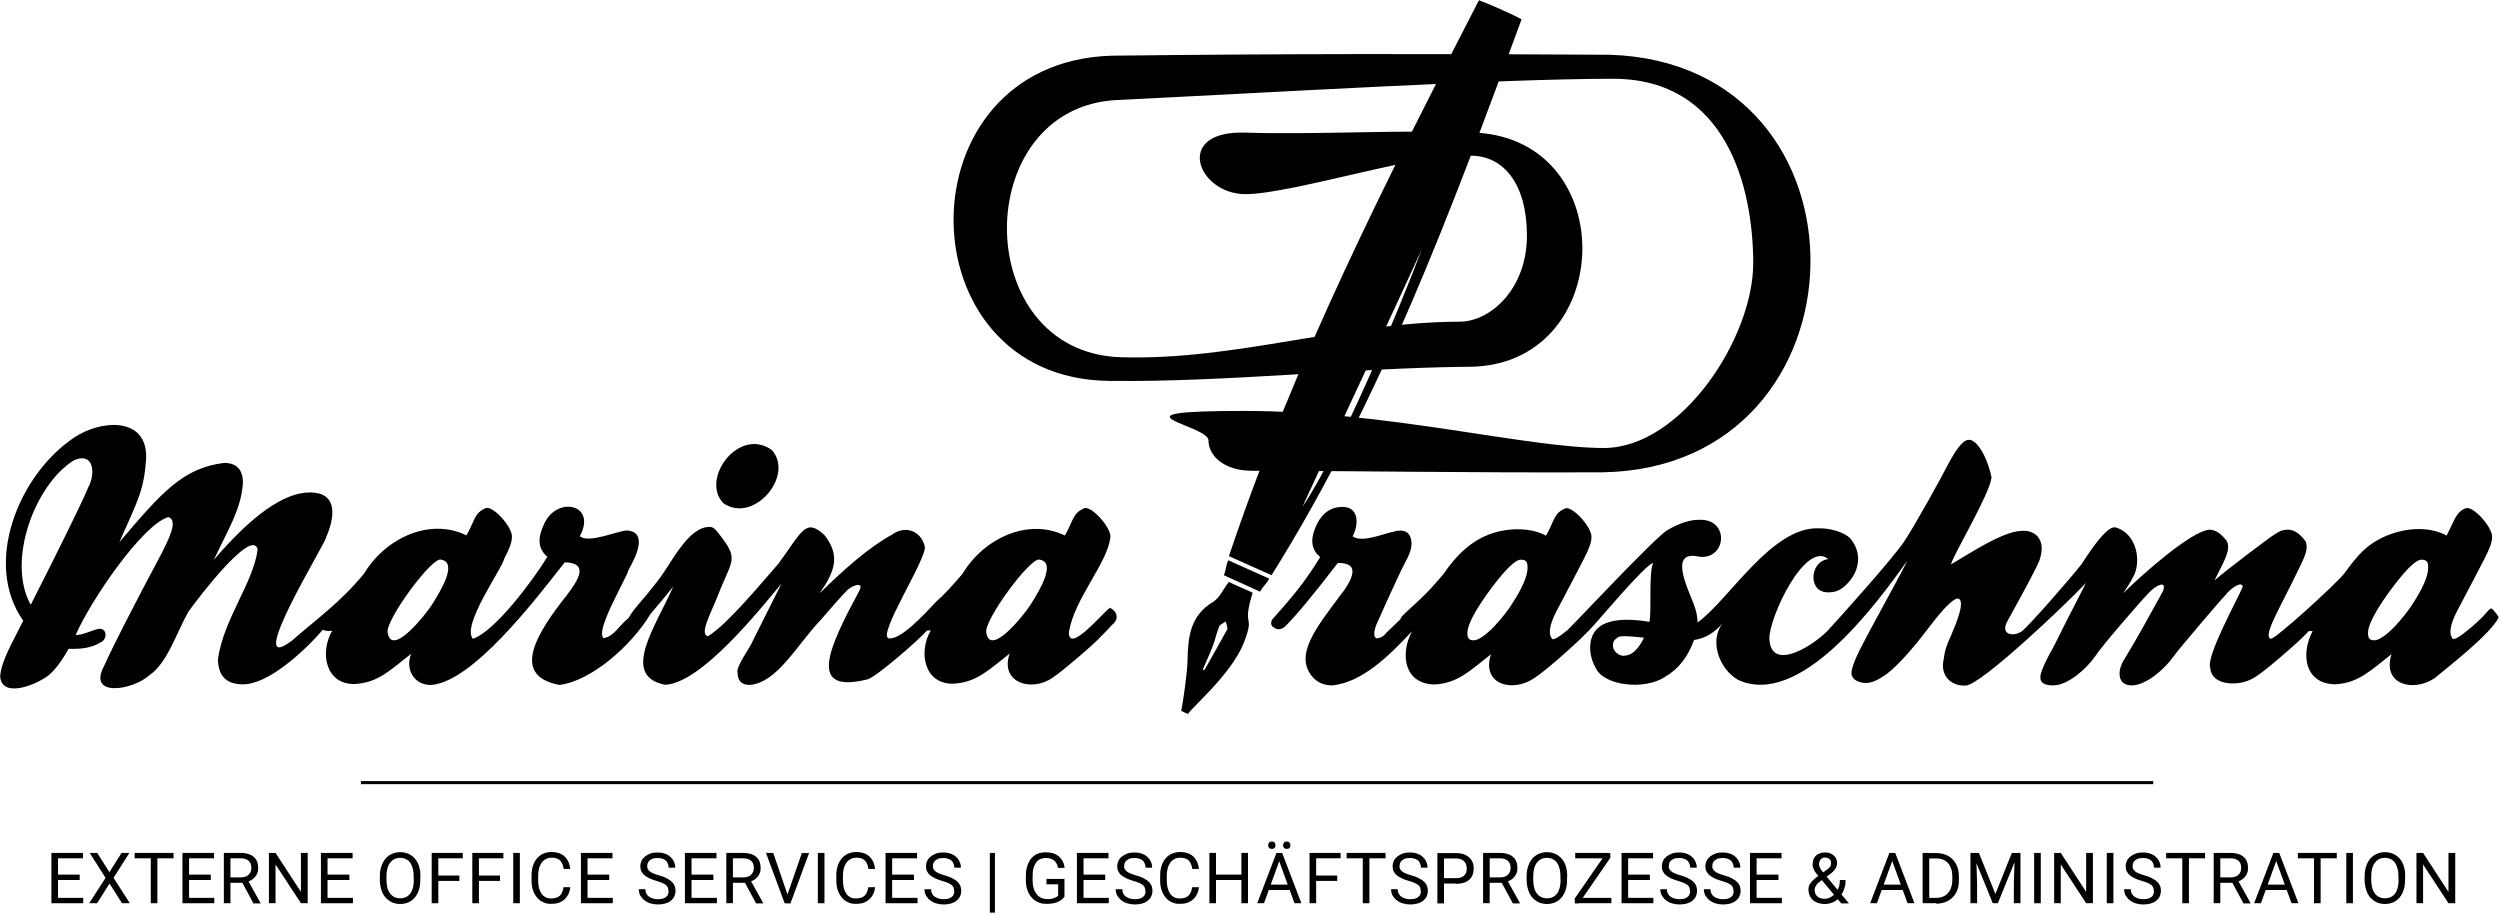 <?xml version="1.0" encoding="UTF-8"?>
<svg width="1625px" height="594px" viewBox="0 0 1625 594" version="1.1" xmlns="http://www.w3.org/2000/svg" xmlns:xlink="http://www.w3.org/1999/xlink">
    <title>Ebene_1</title>
    <g id="Page-1" stroke="none" stroke-width="1" fill="none" fill-rule="evenodd">
        <g id="Ebene_1" transform="translate(-183, -629)" fill="#000000">
            <g id="Group" fill-rule="nonzero">
                <path d="M653.1,956 C672.5,969.8 699.5,938.6 684.8,921.6 C663.3,906 638.1,940.3 653.1,956 Z" id="Path"></path>
                <path d="M904,1024.5 C900.6,1026.4 877.3,1054.8 877.8,1039.7 C881.5,1018 902.4,995.6 904.7,978.7 C905.9,972.5 892.8,957.9 887.9,959.3 C880.1,962.7 881.1,966.6 875.2,977.1 C851.1,965.3 822.3,979.1 808.6,1002 C801.1,1010.8 795.5,1016.7 791.8,1019.8 C783.3,1028.7 769.4,1044.2 761,1044 C752,1043.2 785.9,991.8 784.1,984.1 C781.4,973.6 771.1,970.5 763,976.4 C747.6,984.8 731.4,999.3 715.7,1014.7 C725.7,1000.4 729.4,990.2 718.9,976.8 C706.5,965.3 704.3,974.6 688.9,995.5 C676.6,1009.5 655.5,1035.1 643.1,1042.6 C637.6,1041 644.6,1028.6 649.5,1016.4 C659,991.6 664.2,993.2 648.8,974.1 C647.3,972.3 645.9,971.5 644.6,971.5 C630.3,971 619.6,995 610.7,1006.3 C600.6,1019.6 594.8,1024.6 591.6,1030.7 C585.3,1035.6 582.2,1042.7 575.3,1043.8 C569.6,1038.9 590.3,1005 591.6,999.3 C595.7,992.1 604.7,975 590.7,973.8 C584.9,973.8 565.4,982.6 559.9,977.5 C571.1,956.8 545.5,951.3 537,968.9 C533,977.1 531.6,984.9 538.8,990.9 C530.2,1005.1 505,1039.3 490.4,1044.2 C482.7,1035.7 509.6,998.2 510.6,992.5 C514,986 515.7,981.4 515.7,978.6 C516.9,972.4 503.8,957.8 498.9,959.2 C491.1,962.6 492.1,966.5 486.2,977 C462.1,965.2 433.3,979 419.6,1001.9 C403.6,1021.2 388.7,1031.4 372.9,1045.3 C339.8,1070.7 396.1,979.7 394.9,978.4 C400.8,965 402.8,949 384.3,949.1 C367.7,949.1 347,963.7 322,992.9 C331,973.5 339.7,960.5 340.9,942.9 C340.9,934.2 336.8,929.9 328.6,929.9 C302,933.2 288.2,948.9 260.6,981.4 C273.6,952.1 276.5,947.4 278,927 C278.9,899.5 248.4,901.7 230.9,913.6 C195.1,937.8 171.8,995.1 198.1,1032.5 C191.2,1046.5 183.8,1058.4 183.1,1068.8 C184.4,1082.8 205.3,1074.6 213.7,1068.6 C218,1065.5 222.6,1059.6 227.6,1050.7 C234.8,1051 242.2,1050.4 248.5,1046.5 C252.9,1044.5 252.7,1037.4 247.4,1037.7 C244.5,1038 236,1042.2 232.2,1041.7 C241.9,1019.4 275.7,969.8 292.5,965.1 C299,967.5 292.6,979.3 288.5,987.8 C269.6,1023.3 256.9,1048 250.6,1062 C239.7,1082.5 269.3,1077.7 280.1,1067.9 C291.7,1060 297.3,1041.2 305.4,1026.7 C313,1016.1 346.7,972.2 350.5,986 C347.7,1007.9 328.4,1031.2 324.7,1057.3 C324.7,1068.3 330.1,1073.8 340.8,1073.8 C357.3,1074 380.7,1052.4 392.9,1038.3 C393.8,1039 395.8,1039.3 398.9,1039 C390.7,1053.1 394.6,1073.9 413.4,1073.6 C428.5,1072.9 436.4,1064.8 450.2,1054 C446.2,1064.4 452.5,1074.7 463.6,1074.2 C490.2,1071.8 529.6,1020.7 550.1,994.5 C565.9,994.9 559.2,1005.7 551.4,1015.9 C532.5,1039.8 514.2,1068.1 546.6,1074.2 C567.1,1071.8 593.4,1048.8 605.8,1028.1 C611.2,1021.8 616.1,1015.9 620.6,1010.3 C609.4,1035.9 585.9,1068.3 615.3,1074.1 C638.9,1073.2 677.3,1024.7 691,1008.3 C680.7,1028.7 674.3,1041.6 671.6,1047 C671.9,1047.6 661.1,1062.6 662.4,1066.1 C662.4,1071.5 665,1074.2 670.3,1074.2 C688.2,1072.8 700.8,1048.4 716.5,1031.9 C724.6,1022.5 730,1016.4 732.9,1013.5 C735.9,1009.7 745,1006.4 741.6,1012.9 C721.6,1050.1 707.2,1080.6 747.2,1070.5 C753.4,1068.3 780.2,1045 785.6,1038.8 C786.3,1038.8 787.1,1038.8 788,1038.8 C779.8,1052.9 783.7,1073.7 802.5,1073.4 C817.6,1072.7 825.5,1064.6 839.3,1053.8 C832.6,1072.8 853.7,1079.2 867.3,1069.4 C870.1,1067.6 875.5,1063.3 883.5,1056.5 C895.3,1046.5 898.5,1043 906.1,1034.9 C911,1031.1 908.6,1025.6 904.1,1024 L904.1,1024.6 L904,1024.5 Z M240.4,945.7 C236.7,954.7 224.3,980.1 203,1022.1 C187.1,994 205.5,943.9 231.2,928.1 C243.7,922.7 245.4,936.2 240.4,945.7 L240.4,945.7 Z M463.6,1022.3 C459.8,1028.2 437.7,1056.4 435,1040.3 C433,1032.6 464.3,990.1 469.8,992.8 C480.2,994.7 470.5,1011.5 463.6,1022.3 L463.6,1022.3 Z M852.7,1022.3 C848.9,1028.2 826.8,1056.4 824.1,1040.3 C822.1,1032.6 853.4,990.1 858.9,992.8 C869.3,994.7 859.6,1011.5 852.7,1022.3 L852.7,1022.3 L852.7,1022.3 Z" id="Shape"></path>
                <path d="M1802.1,1024.5 C1801.7,1024.5 1800.6,1025.5 1798.8,1027.6 C1795.9,1031 1792,1034.6 1787.1,1038.6 C1781.7,1043 1778.4,1044.9 1777.4,1044.3 C1773.7,1040.1 1777.1,1032.1 1780.3,1025.8 C1788.1,1011.1 1793.9,1000 1797.7,992.6 C1801.1,986.1 1802.8,981.5 1802.8,978.7 C1804,972.5 1790.8,957.9 1786,959.3 C1782.7,960.2 1779.9,963.1 1777.7,968.1 C1777.7,968.1 1776.2,971.3 1773.3,977.1 C1757,968.2 1732.1,974.2 1718.8,987.2 C1715.3,990.6 1711.2,995.5 1706.7,1001.9 C1699.2,1010.7 1662.2,1044.2 1659.1,1044.2 C1653.9,1043 1663.3,1027 1672.1,1009.2 C1679.3,994.1 1684.3,987 1681.6,980.8 C1677.9,975.8 1674.1,973.3 1670.2,973.3 C1666.3,973.3 1664.8,974.3 1661.4,976.4 C1658,978.5 1629.6,999.9 1622.4,1006.3 C1628.7,993.5 1633.2,986.7 1630.5,980.8 C1626.8,975.8 1623,973.3 1619.1,973.3 C1607.3,974.2 1576.2,1001.7 1563,1014.7 C1567.7,1007.8 1570.4,1003 1571.1,1000.4 C1574.3,989.8 1570.3,975.3 1558.1,971.8 C1554.1,970.9 1546.8,978.8 1536.1,995.6 C1528.1,1005.8 1502.1,1035.4 1497.4,1039.2 C1491.5,1043.3 1482.8,1041.5 1487.9,1032.6 C1500.8,1009.3 1507.8,996 1508.8,992.8 C1510.6,987.1 1511,981.4 1507,977.2 C1496.5,967.6 1475.3,981.3 1451.1,995.9 C1453.2,988.5 1476.3,950.3 1477.5,939.3 C1474.5,925.1 1467.5,914.2 1462.5,914.9 C1459.3,914.9 1454.9,920.2 1449.3,930.7 C1445.9,937.5 1428.3,969.6 1420.7,981 C1413.1,992.4 1376.4,1033.1 1372.3,1037.5 C1364.3,1046.9 1334.1,1067.3 1333.1,1044.1 C1332.8,1030.5 1356.5,979.9 1371.4,992.4 C1358.9,993.9 1357.8,1015.1 1372.3,1014 C1377.1,1014 1381.6,1011.4 1385.7,1006.1 C1392.3,997.7 1392.6,987.1 1385.7,979 C1381.4,974.6 1372.1,972.3 1365.4,972.4 C1334.6,971 1306.8,1019.1 1286.4,1033.6 C1286.4,1029.8 1285.5,1025.7 1283.8,1021.3 C1278.5,1008.2 1268.4,986.3 1287.8,990.9 C1305.4,992.7 1307.5,965.6 1286.9,966.9 C1281.3,966.9 1274.6,969.1 1266.9,973.5 C1259.1,977.9 1204.7,1036.2 1201.7,1038.7 C1196.3,1043.1 1193,1045 1192,1044.4 C1188.3,1040.2 1191.7,1032.2 1194.9,1025.9 C1202.7,1011.2 1208.5,1000.1 1212.3,992.7 C1215.7,986.2 1217.4,981.6 1217.4,978.8 C1218.6,972.6 1205.4,958 1200.6,959.4 C1192.9,962.6 1193.7,966.9 1187.9,977.2 C1183,974.4 1176.6,973 1168.5,973 C1147.5,973.6 1133.2,984.5 1121.3,1002.1 C1109.9,1015.5 1106.5,1018.1 1097.1,1026.8 C1094.6,1029.1 1093.3,1030.7 1093.2,1031.6 C1089.7,1035 1086.7,1037.9 1084.2,1040.2 C1082.3,1042.7 1080.1,1043.9 1077.6,1043.9 C1075.8,1042.9 1075.8,1039.9 1077.6,1035.1 C1083.6,1021.6 1089,1009.7 1093.9,999.4 C1096.3,994.4 1100.6,987.9 1100.5,982.5 C1100.5,977.9 1098.6,973.7 1093,973.9 C1086.2,973.9 1069.1,982.7 1062.2,977.6 C1066.5,969.6 1066.2,958.3 1055.4,958.5 C1048.4,958.5 1043,962 1039.3,969.1 C1035.2,977.3 1034,985.1 1041.1,991.1 C1036.8,998.3 1031.7,1005.7 1025.7,1013.3 C1022.2,1017.7 1017.3,1023.4 1011,1030.5 C1008.9,1032.2 1008.4,1035.6 1011,1036.9 C1013.6,1038.7 1016.2,1038.3 1018.7,1035.8 C1025.4,1029.2 1036.7,1015.6 1052.6,994.9 C1058.9,994.9 1062.1,996.7 1062.1,1000.4 C1062.1,1004.1 1059.4,1009.5 1054,1016.2 C1038.6,1037 1024.3,1054.5 1035.8,1068.6 C1039.1,1072.6 1043.5,1074.5 1049.1,1074.5 C1068.2,1072.5 1085.5,1055.8 1100.8,1039.3 C1092.9,1054.3 1095.7,1073.5 1115.3,1073.9 C1130.4,1073.2 1138.3,1065.1 1152.1,1054.3 C1145.8,1073.9 1165.9,1079.4 1180.1,1069.9 C1189.5,1063.7 1211.4,1044 1218.8,1035.6 C1219.3,1035.4 1252.4,995.9 1257.5,994.9 C1254.5,1002.2 1256.7,1026.7 1255.1,1033.2 C1238.7,1030.5 1216.7,1030 1216.6,1050.1 C1216.6,1054.5 1217.8,1058.9 1220.3,1063.3 C1225.7,1074.9 1252.2,1077.7 1265.2,1069 C1273.9,1064 1280.2,1056 1284.1,1045 C1291.9,1043.9 1297.8,1039.8 1302.7,1034.1 C1293.8,1045.6 1300.5,1063.8 1312.7,1070.9 C1352.7,1089.3 1401.5,1023.3 1422.8,993.4 C1421.2,996.8 1413.6,1011 1399.9,1036.1 C1390.2,1054 1387.2,1060.5 1386.5,1065.8 C1385.8,1071.1 1392.7,1073.6 1397.7,1072.8 C1402.8,1072.1 1409.1,1067.2 1409.6,1066.9 C1416.5,1061.6 1425.6,1051.6 1436.9,1036.7 C1446.4,1024.2 1452.7,1018 1455.6,1018 C1460.8,1019 1454.8,1033.7 1451.2,1042 C1447.8,1049.8 1447.5,1050.2 1446.1,1059.2 C1444.7,1068.2 1451,1075.1 1460.8,1074.6 C1470.7,1074.1 1524.9,1022.8 1538.9,1007.9 C1528.2,1028.7 1521.5,1041.9 1518.9,1047.3 C1518.9,1047.8 1511.6,1059.8 1509.7,1066.4 C1507.7,1073.1 1512.3,1074.5 1517.6,1074.5 C1527.1,1074.5 1539.1,1063.8 1544.7,1055.8 C1548.8,1049.4 1574.2,1019.9 1580.1,1014 C1584.3,1009.4 1591.8,1005.8 1588.9,1013.3 C1578.9,1031.4 1574.6,1039.6 1564.2,1056.9 C1559.2,1064.1 1558.7,1074.5 1568.6,1074.5 C1578,1074.5 1590.1,1063.8 1595.7,1055.8 C1599.2,1050.8 1628.3,1016.8 1631.1,1014 C1634.2,1010.8 1640,1006.7 1640.8,1010.3 C1638.2,1017.1 1616.5,1055.9 1619.7,1063.3 C1620.5,1074.4 1636.7,1075 1645.5,1070.9 C1649.2,1069.4 1655.9,1064.3 1665.7,1055.8 C1674.1,1048.7 1680.1,1043.1 1683.7,1039.2 C1684.4,1039.2 1685.2,1039.2 1686.2,1039.2 C1678.3,1054.2 1681.1,1073.4 1700.7,1073.8 C1715.8,1073.1 1723.7,1065 1737.5,1054.2 C1731.2,1073.8 1751.3,1079.3 1765.5,1069.8 C1774.1,1062.7 1802,1041 1807.1,1030.4 C1807.1,1029.4 1803.1,1024.5 1802.3,1024.5 L1802.1,1024.5 L1802.1,1024.5 Z M1165.4,1022.3 C1162.3,1026.8 1158.6,1031.5 1154.2,1036.2 C1148.3,1042.2 1143.9,1045.2 1140.8,1045.2 C1137.7,1045.2 1136.8,1043.6 1136.8,1040.4 C1136.8,1035.6 1141,1027.3 1149.3,1015.5 C1160.2,1000.4 1167.6,992.8 1171.5,992.8 C1175.4,992.8 1175.9,994.6 1175.9,998.1 C1175.9,1003.5 1172.4,1011.6 1165.3,1022.3 L1165.3,1022.3 L1165.4,1022.3 Z M1238.7,1055.3 C1237.7,1055.3 1236.6,1055.1 1235.6,1054.6 C1232.8,1053.1 1231.4,1051.1 1231.4,1048.4 C1231.4,1045.7 1232.6,1044.6 1234.9,1043.1 C1236.2,1042.2 1241.8,1042.4 1251.6,1043.5 C1247.8,1051.3 1243.5,1055.2 1238.6,1055.2 L1238.6,1055.2 L1238.7,1055.3 Z M1750.8,1022.3 C1747.7,1026.8 1744,1031.5 1739.6,1036.2 C1733.7,1042.2 1729.3,1045.2 1726.2,1045.2 C1723.1,1045.2 1722.2,1043.6 1722.2,1040.4 C1722.2,1035.6 1726.4,1027.3 1734.7,1015.5 C1745.6,1000.4 1753,992.8 1756.9,992.8 C1760.8,992.8 1761.3,994.6 1761.3,998.1 C1761.3,1003.5 1757.8,1011.6 1750.7,1022.3 L1750.7,1022.3 L1750.8,1022.3 Z" id="Shape"></path>
            </g>
            <path d="M1229.7,664.6 C1121.7,663.9 1013.7,663.9 905.6,665.2 C768,669.3 769.6,875.3 904.1,876.6 C981.9,877.4 1059.7,868.2 1137.5,867.4 C1232.9,867.4 1237.8,720.4 1142.3,715.2 C1095.2,713.1 1039.7,716.7 992.5,715.2 C945.3,713.7 961.5,755.2 992.5,755.2 C1023.5,755.2 1114.6,725.7 1139.5,730.2 C1160.1,730.4 1175.5,748.2 1175.5,782.2 C1175.5,816.2 1152.4,838 1131.7,838.1 C1057.2,838.3 986,863.5 911.5,861.2 C813.4,858.2 813.1,698.7 909.1,694 C1008.5,689.2 1157.5,680.2 1231.5,680.2 C1305.5,680.2 1322.4,751 1322.6,799.6 C1322.8,849 1275.5,920.2 1225.5,920.2 C1175.5,920.2 1084.5,896.1 991.6,896.1 C898.7,896.1 968.5,905.2 968.5,915.2 C968.5,925.2 978.5,935 996.8,935 C1060,935 1136.7,936.4 1225.1,936 C1401.4,932.7 1406.5,670.3 1229.5,664.6 L1229.7,664.6 Z" id="Path" fill-rule="nonzero"></path>
            <g id="Group" fill-rule="nonzero">
                <path d="M997.3,1014.3 C992.9,1012.3 987.2,1009.7 981.7,1007.3 C978,1012.2 975.6,1017.8 971.4,1020.3 C956.6,1029.2 955.2,1043.1 954.9,1058 C954.9,1065.2 951.9,1086 950.8,1091.1 L955.2,1093.1 C956.8,1089.6 983.5,1067.2 991.4,1047 C999.3,1026.8 989.8,1038.6 997.2,1014.3 L997.2,1014.3 L997.3,1014.3 Z M965.8,1064.6 C965.6,1064.6 965,1064.2 964.8,1064.2 C967.1,1058.9 969.6,1053.5 971.6,1048.1 C973.1,1044.2 973.8,1040 975.5,1036.2 C976.1,1034.8 978.3,1034 979.7,1033 C980.2,1034.3 981.1,1037.2 980.7,1038.1 C975.6,1047.3 971,1055.6 965.8,1064.7 L965.8,1064.7 L965.8,1064.6 Z" id="Shape"></path>
                <path d="M1009.5,1002.9 C1080.3,889.7 1126.3,766.2 1172,641.6 C1168.3,639.3 1150.5,631.3 1144.3,629.2 C1083.5,747.1 1024.1,864.4 981.8,990.5 C991.9,995.1 998.3,997.8 1009.5,1002.9 L1009.5,1002.9 Z M1107.1,791.2 C1092,831.4 1054.1,922.2 1029.6,958.4 C1047.4,919.3 1089.3,830.4 1107.1,791.2 Z" id="Shape"></path>
                <path d="M981.3,993.2 C979.8,996.7 979.9,999.6 978.5,1002.9 C986.7,1006.6 994.2,1010 1002.1,1013.6 C1003.6,1010.4 1006.3,1008.5 1008,1005.1 C999.6,1001.3 989.5,996.9 981.4,993.2 L981.3,993.2 L981.3,993.2 Z" id="Path"></path>
            </g>
            <rect id="Rectangle" fill-rule="nonzero" x="417.6" y="1136.7" width="1165" height="2"></rect>
            <g id="Group" fill-rule="nonzero">
                <path d="M220.7,1183.4 L220.7,1216.1 L216.4,1216.1 L216.4,1183.4 L220.7,1183.4 Z M236.9,1183.4 L236.9,1186.9 L219.8,1186.9 L219.8,1183.4 L236.9,1183.4 Z M234.8,1197.5 L234.8,1201 L219.8,1201 L219.8,1197.5 L234.8,1197.5 Z M237.1,1212.6 L237.1,1216.1 L219.8,1216.1 L219.8,1212.6 L237.1,1212.6 Z" id="Shape"></path>
                <polygon id="Path" points="246.2 1183.4 254.1 1195.9 262 1183.4 267.1 1183.4 256.8 1199.6 267.4 1216.1 262.3 1216.1 254.2 1203.3 246.1 1216.1 241 1216.1 251.6 1199.6 241.3 1183.4 246.4 1183.4 246.2 1183.4"></polygon>
                <path d="M295.8,1183.4 L295.8,1186.9 L270.5,1186.9 L270.5,1183.4 L295.8,1183.4 Z M285.3,1183.4 L285.3,1216.1 L281,1216.1 L281,1183.4 L285.3,1183.4 Z" id="Shape"></path>
                <path d="M305.9,1183.4 L305.9,1216.1 L301.6,1216.1 L301.6,1183.4 L305.9,1183.4 Z M322.1,1183.4 L322.1,1186.9 L305,1186.9 L305,1183.4 L322.1,1183.4 Z M320,1197.5 L320,1201 L305,1201 L305,1197.5 L320,1197.5 Z M322.3,1212.6 L322.3,1216.1 L305,1216.1 L305,1212.6 L322.3,1212.6 Z" id="Shape"></path>
                <path d="M328.6,1183.4 L339.4,1183.4 C341.9,1183.4 343.9,1183.8 345.6,1184.5 C347.3,1185.2 348.6,1186.4 349.5,1187.8 C350.4,1189.3 350.8,1191.1 350.8,1193.2 C350.8,1195.3 350.5,1196.1 349.9,1197.3 C349.3,1198.5 348.4,1199.6 347.3,1200.4 C346.2,1201.3 344.8,1201.9 343.2,1202.3 L342,1202.8 L331.8,1202.8 L331.8,1199.3 L339.4,1199.3 C341,1199.3 342.3,1199 343.3,1198.5 C344.3,1198 345.1,1197.2 345.6,1196.3 C346.1,1195.4 346.4,1194.3 346.4,1193.2 C346.4,1192.1 346.2,1190.8 345.7,1189.9 C345.2,1189 344.4,1188.2 343.4,1187.7 C342.3,1187.2 341,1186.9 339.3,1186.9 L332.8,1186.9 L332.8,1216.1 L328.5,1216.1 L328.5,1183.4 L328.6,1183.4 Z M347.7,1216.1 L339.7,1201.3 L344.2,1201.3 L352.3,1215.9 L352.3,1216.2 L347.7,1216.2 L347.7,1216.1 Z" id="Shape"></path>
                <polygon id="Path" points="383 1183.4 383 1216.1 378.6 1216.1 362.1 1190.9 362.1 1216.1 357.8 1216.1 357.8 1183.4 362.1 1183.4 378.6 1208.7 378.6 1183.4"></polygon>
                <path d="M395.9,1183.4 L395.9,1216.1 L391.6,1216.1 L391.6,1183.4 L395.9,1183.4 Z M412.2,1183.4 L412.2,1186.9 L395.1,1186.9 L395.1,1183.4 L412.2,1183.4 Z M410.1,1197.5 L410.1,1201 L395.1,1201 L395.1,1197.5 L410.1,1197.5 Z M412.4,1212.6 L412.4,1216.1 L395.1,1216.1 L395.1,1212.6 L412.4,1212.6 Z" id="Shape"></path>
                <path d="M456.2,1198.7 L456.2,1200.8 C456.2,1203.3 455.9,1205.5 455.3,1207.4 C454.7,1209.3 453.8,1211 452.6,1212.4 C451.4,1213.8 450.1,1214.8 448.5,1215.5 C446.9,1216.2 445.1,1216.6 443.1,1216.6 C441.1,1216.6 439.4,1216.2 437.8,1215.5 C436.2,1214.8 434.8,1213.7 433.6,1212.4 C432.4,1211 431.5,1209.4 430.9,1207.4 C430.3,1205.4 429.9,1203.3 429.9,1200.8 L429.9,1198.7 C429.9,1196.2 430.2,1194 430.9,1192.1 C431.5,1190.2 432.4,1188.5 433.6,1187.1 C434.8,1185.7 436.2,1184.7 437.8,1184 C439.4,1183.3 441.2,1182.9 443.1,1182.9 C445,1182.9 446.9,1183.3 448.5,1184 C450.1,1184.7 451.5,1185.8 452.7,1187.1 C453.9,1188.5 454.8,1190.1 455.4,1192.1 C456,1194 456.3,1196.2 456.3,1198.7 L456.2,1198.7 L456.2,1198.7 Z M451.9,1200.8 L451.9,1198.7 C451.9,1196.8 451.7,1195 451.3,1193.5 C450.9,1192 450.3,1190.7 449.6,1189.7 C448.9,1188.7 447.9,1187.9 446.8,1187.4 C445.7,1186.9 444.5,1186.6 443.1,1186.6 C441.7,1186.6 440.5,1186.9 439.4,1187.4 C438.3,1187.9 437.4,1188.7 436.6,1189.7 C435.8,1190.7 435.2,1192 434.8,1193.5 C434.4,1195 434.2,1196.7 434.2,1198.7 L434.2,1200.8 C434.2,1202.8 434.4,1204.5 434.8,1206 C435.2,1207.5 435.8,1208.8 436.6,1209.8 C437.4,1210.8 438.3,1211.6 439.4,1212.1 C440.5,1212.6 441.7,1212.9 443.1,1212.9 C444.5,1212.9 445.8,1212.6 446.9,1212.1 C448,1211.6 448.9,1210.8 449.7,1209.8 C450.5,1208.8 451,1207.5 451.4,1206 C451.8,1204.5 452,1202.8 452,1200.8 L452,1200.8 L451.9,1200.8 Z" id="Shape"></path>
                <path d="M467.9,1183.4 L467.9,1216.1 L463.6,1216.1 L463.6,1183.4 L467.9,1183.4 Z M483.8,1183.4 L483.8,1186.9 L466.9,1186.9 L466.9,1183.4 L483.8,1183.4 Z M481.6,1198.1 L481.6,1201.6 L467,1201.6 L467,1198.1 L481.6,1198.1 Z" id="Shape"></path>
                <path d="M494.3,1183.4 L494.3,1216.1 L490,1216.1 L490,1183.4 L494.3,1183.4 Z M510.2,1183.4 L510.2,1186.9 L493.3,1186.9 L493.3,1183.4 L510.2,1183.4 Z M508,1198.1 L508,1201.6 L493.4,1201.6 L493.4,1198.1 L508,1198.1 Z" id="Shape"></path>
                <polygon id="Path" points="520.9 1183.4 520.9 1216.1 516.6 1216.1 516.6 1183.4"></polygon>
                <path d="M549.4,1205.7 L553.7,1205.7 C553.5,1207.8 552.9,1209.6 551.9,1211.2 C550.9,1212.8 549.6,1214.1 547.8,1215.1 C546,1216.1 543.9,1216.5 541.2,1216.5 C538.5,1216.5 537.5,1216.1 536,1215.4 C534.4,1214.7 533.1,1213.7 532,1212.3 C530.9,1210.9 530,1209.4 529.4,1207.5 C528.8,1205.6 528.5,1203.6 528.5,1201.3 L528.5,1198 C528.5,1195.7 528.8,1193.6 529.4,1191.8 C530,1189.9 530.9,1188.3 532,1187 C533.1,1185.7 534.5,1184.6 536.1,1183.9 C537.7,1183.2 539.5,1182.8 541.6,1182.8 C543.7,1182.8 546.2,1183.3 547.9,1184.2 C549.6,1185.1 550.9,1186.4 551.9,1188.1 C552.9,1189.7 553.4,1191.6 553.7,1193.8 L549.4,1193.8 C549.2,1192.3 548.8,1191 548.2,1189.9 C547.6,1188.8 546.8,1187.9 545.8,1187.4 C544.8,1186.9 543.4,1186.5 541.7,1186.5 C540,1186.5 539,1186.8 537.9,1187.3 C536.8,1187.9 535.9,1188.6 535.1,1189.7 C534.4,1190.7 533.8,1191.9 533.4,1193.4 C533,1194.9 532.8,1196.4 532.8,1198.1 L532.8,1201.4 C532.8,1203 533,1204.5 533.3,1205.9 C533.6,1207.3 534.1,1208.5 534.8,1209.6 C535.5,1210.7 536.4,1211.5 537.4,1212.1 C538.4,1212.7 539.7,1213 541.2,1213 C542.7,1213 544.5,1212.7 545.6,1212.1 C546.7,1211.5 547.5,1210.7 548.1,1209.6 C548.7,1208.5 549.1,1207.2 549.3,1205.7 L549.3,1205.7 L549.4,1205.7 Z" id="Path"></path>
                <path d="M564.9,1183.4 L564.9,1216.1 L560.6,1216.1 L560.6,1183.4 L564.9,1183.4 Z M581.1,1183.4 L581.1,1186.9 L564,1186.9 L564,1183.4 L581.1,1183.4 Z M579,1197.5 L579,1201 L564,1201 L564,1197.5 L579,1197.5 Z M581.3,1212.6 L581.3,1216.1 L564,1216.1 L564,1212.6 L581.3,1212.6 Z" id="Shape"></path>
                <path d="M617.4,1207.9 C617.4,1207.1 617.4,1206.5 617.1,1205.9 C616.8,1205.3 616.5,1204.8 615.9,1204.3 C615.3,1203.8 614.5,1203.4 613.5,1202.9 C612.5,1202.5 611.2,1202 609.7,1201.6 C608.1,1201.1 606.6,1200.6 605.3,1200 C604,1199.4 602.9,1198.7 602,1198 C601.1,1197.3 600.4,1196.4 599.9,1195.4 C599.4,1194.4 599.2,1193.3 599.2,1192 C599.2,1190.7 599.5,1189.6 600,1188.5 C600.5,1187.4 601.3,1186.5 602.3,1185.7 C603.3,1184.9 604.5,1184.3 605.8,1183.8 C607.1,1183.3 608.7,1183.1 610.4,1183.1 C612.9,1183.1 614.9,1183.6 616.7,1184.5 C618.4,1185.4 619.7,1186.7 620.6,1188.2 C621.5,1189.7 621.9,1191.3 621.9,1193 L617.6,1193 C617.6,1191.8 617.3,1190.7 616.8,1189.7 C616.3,1188.7 615.5,1188 614.4,1187.5 C613.3,1187 612,1186.7 610.4,1186.7 C608.8,1186.7 607.6,1186.9 606.6,1187.4 C605.6,1187.9 604.9,1188.5 604.4,1189.3 C603.9,1190.1 603.7,1191 603.7,1192 C603.7,1193 603.7,1193.3 604.1,1193.9 C604.4,1194.5 604.8,1195 605.5,1195.5 C606.1,1196 606.9,1196.4 607.9,1196.8 C608.9,1197.2 610,1197.6 611.4,1198 C613.3,1198.5 614.9,1199.1 616.2,1199.8 C617.5,1200.5 618.7,1201.2 619.5,1202 C620.4,1202.8 621,1203.7 621.5,1204.7 C621.9,1205.7 622.1,1206.9 622.1,1208.1 C622.1,1209.3 621.8,1210.6 621.3,1211.7 C620.8,1212.8 620,1213.7 619,1214.5 C618,1215.3 616.8,1215.9 615.4,1216.3 C614,1216.7 612.4,1216.9 610.7,1216.9 C609,1216.9 607.7,1216.7 606.2,1216.3 C604.7,1215.9 603.4,1215.3 602.2,1214.4 C601,1213.6 600.1,1212.5 599.3,1211.3 C598.6,1210.1 598.2,1208.6 598.2,1207 L602.5,1207 C602.5,1208.1 602.7,1209.1 603.2,1209.9 C603.6,1210.7 604.2,1211.4 605,1211.9 C605.8,1212.4 606.6,1212.8 607.6,1213.1 C608.6,1213.3 609.6,1213.5 610.6,1213.5 C612.1,1213.5 613.4,1213.3 614.4,1212.9 C615.4,1212.5 616.2,1211.9 616.8,1211.1 C617.3,1210.3 617.6,1209.4 617.6,1208.3 L617.4,1207.9 L617.4,1207.9 Z" id="Path"></path>
                <path d="M632.5,1183.4 L632.5,1216.1 L628.2,1216.1 L628.2,1183.4 L632.5,1183.4 Z M648.7,1183.4 L648.7,1186.9 L631.6,1186.9 L631.6,1183.4 L648.7,1183.4 Z M646.7,1197.5 L646.7,1201 L631.7,1201 L631.7,1197.5 L646.7,1197.5 Z M649,1212.6 L649,1216.1 L631.7,1216.1 L631.7,1212.6 L649,1212.6 Z" id="Shape"></path>
                <path d="M655.2,1183.4 L666,1183.4 C668.5,1183.4 670.5,1183.8 672.2,1184.5 C673.9,1185.2 675.2,1186.4 676.1,1187.8 C677,1189.3 677.4,1191.1 677.4,1193.2 C677.4,1195.3 677.1,1196.1 676.5,1197.3 C675.9,1198.5 675,1199.6 673.9,1200.4 C672.8,1201.3 671.4,1201.9 669.8,1202.3 L668.6,1202.8 L658.4,1202.8 L658.4,1199.3 L666,1199.3 C667.6,1199.3 668.9,1199 669.9,1198.5 C670.9,1198 671.7,1197.2 672.2,1196.3 C672.7,1195.4 673,1194.3 673,1193.2 C673,1192.1 672.8,1190.8 672.3,1189.9 C671.8,1189 671,1188.2 670,1187.7 C668.9,1187.2 667.6,1186.9 665.9,1186.9 L659.4,1186.9 L659.4,1216.1 L655.1,1216.1 L655.1,1183.4 L655.1,1183.4 L655.2,1183.4 Z M674.4,1216.1 L666.4,1201.3 L670.9,1201.3 L679,1215.9 L679,1216.2 L674.4,1216.2 L674.4,1216.1 Z" id="Shape"></path>
                <path d="M685.6,1183.4 L695.1,1211.1 L696.3,1216.1 L693,1216.1 L680.9,1183.4 L685.6,1183.4 L685.6,1183.4 L685.6,1183.4 Z M694.6,1211.2 L704.2,1183.5 L708.9,1183.5 L696.8,1216.2 L693.5,1216.2 L694.6,1211.2 L694.6,1211.2 Z" id="Shape"></path>
                <polygon id="Path" points="718.9 1183.4 718.9 1216.1 714.6 1216.1 714.6 1183.4"></polygon>
                <path d="M747.5,1205.7 L751.8,1205.7 C751.6,1207.8 751,1209.6 750,1211.2 C749,1212.8 747.7,1214.1 745.9,1215.1 C744.1,1216.1 742,1216.5 739.3,1216.5 C736.6,1216.5 735.6,1216.1 734.1,1215.4 C732.5,1214.7 731.2,1213.7 730.1,1212.3 C729,1210.9 728.1,1209.4 727.5,1207.5 C726.9,1205.6 726.6,1203.6 726.6,1201.3 L726.6,1198 C726.6,1195.7 726.9,1193.6 727.5,1191.8 C728.1,1189.9 729,1188.3 730.1,1187 C731.2,1185.7 732.6,1184.6 734.2,1183.9 C735.8,1183.2 737.6,1182.8 739.7,1182.8 C741.8,1182.8 744.3,1183.3 746,1184.2 C747.7,1185.1 749,1186.4 750,1188.1 C751,1189.7 751.5,1191.6 751.8,1193.8 L747.5,1193.8 C747.3,1192.3 746.9,1191 746.3,1189.9 C745.7,1188.8 744.9,1187.9 743.9,1187.4 C742.9,1186.9 741.5,1186.5 739.8,1186.5 C738.1,1186.5 737.1,1186.8 736,1187.3 C734.9,1187.9 734,1188.6 733.2,1189.7 C732.5,1190.7 731.9,1191.9 731.5,1193.4 C731.1,1194.9 730.9,1196.4 730.9,1198.1 L730.9,1201.4 C730.9,1203 731.1,1204.5 731.4,1205.9 C731.7,1207.3 732.2,1208.5 732.9,1209.6 C733.6,1210.7 734.5,1211.5 735.5,1212.1 C736.5,1212.7 737.8,1213 739.3,1213 C740.8,1213 742.6,1212.7 743.7,1212.1 C744.8,1211.5 745.6,1210.7 746.2,1209.6 C746.8,1208.5 747.2,1207.2 747.4,1205.7 L747.4,1205.7 L747.5,1205.7 Z" id="Path"></path>
                <path d="M762.9,1183.4 L762.9,1216.1 L758.6,1216.1 L758.6,1183.4 L762.9,1183.4 Z M779.1,1183.4 L779.1,1186.9 L762,1186.9 L762,1183.4 L779.1,1183.4 Z M777.1,1197.5 L777.1,1201 L762.1,1201 L762.1,1197.5 L777.1,1197.5 Z M779.4,1212.6 L779.4,1216.1 L762.1,1216.1 L762.1,1212.6 L779.4,1212.6 Z" id="Shape"></path>
                <path d="M803.1,1207.9 C803.1,1207.1 803.1,1206.5 802.8,1205.9 C802.5,1205.3 802.2,1204.8 801.6,1204.3 C801,1203.8 800.2,1203.4 799.2,1202.9 C798.2,1202.5 796.9,1202 795.4,1201.6 C793.8,1201.1 792.3,1200.6 791,1200 C789.7,1199.4 788.6,1198.7 787.7,1198 C786.8,1197.3 786.1,1196.4 785.6,1195.4 C785.1,1194.4 784.9,1193.3 784.9,1192 C784.9,1190.7 785.2,1189.6 785.7,1188.5 C786.2,1187.4 787,1186.5 788,1185.7 C789,1184.9 790.2,1184.3 791.5,1183.8 C792.8,1183.3 794.4,1183.1 796.1,1183.1 C798.6,1183.1 800.6,1183.6 802.4,1184.5 C804.1,1185.4 805.4,1186.7 806.3,1188.2 C807.2,1189.7 807.6,1191.3 807.6,1193 L803.3,1193 C803.3,1191.8 803,1190.7 802.5,1189.7 C802,1188.7 801.2,1188 800.1,1187.5 C799,1187 797.7,1186.7 796.1,1186.7 C794.5,1186.7 793.3,1186.9 792.3,1187.4 C791.3,1187.9 790.6,1188.5 790.1,1189.3 C789.6,1190.1 789.4,1191 789.4,1192 C789.4,1193 789.4,1193.3 789.8,1193.9 C790.1,1194.5 790.5,1195 791.2,1195.5 C791.8,1196 792.6,1196.4 793.6,1196.8 C794.6,1197.2 795.7,1197.6 797.1,1198 C799,1198.5 800.6,1199.1 801.9,1199.8 C803.2,1200.5 804.4,1201.2 805.2,1202 C806.1,1202.8 806.7,1203.7 807.2,1204.7 C807.6,1205.7 807.8,1206.9 807.8,1208.1 C807.8,1209.3 807.5,1210.6 807,1211.7 C806.5,1212.8 805.7,1213.7 804.7,1214.5 C803.7,1215.3 802.5,1215.9 801.1,1216.3 C799.7,1216.7 798.1,1216.9 796.4,1216.9 C794.7,1216.9 793.4,1216.7 791.9,1216.3 C790.4,1215.9 789.1,1215.3 787.9,1214.4 C786.7,1213.6 785.8,1212.5 785,1211.3 C784.3,1210.1 783.9,1208.6 783.9,1207 L788.2,1207 C788.2,1208.1 788.4,1209.1 788.9,1209.9 C789.3,1210.7 789.9,1211.4 790.7,1211.9 C791.5,1212.4 792.3,1212.8 793.3,1213.1 C794.3,1213.3 795.3,1213.5 796.3,1213.5 C797.8,1213.5 799.1,1213.3 800.1,1212.9 C801.1,1212.5 801.9,1211.9 802.5,1211.1 C803,1210.3 803.3,1209.4 803.3,1208.3 L803.1,1207.9 L803.1,1207.9 Z" id="Path"></path>
                <polygon id="Path" points="829.7 1183.4 829.7 1222.2 826.4 1222.2 826.4 1183.4"></polygon>
                <path d="M874.9,1199.8 L874.9,1211.8 C874.5,1212.4 873.9,1213.1 873,1213.8 C872.1,1214.5 870.9,1215.2 869.4,1215.7 C867.8,1216.2 865.9,1216.5 863.4,1216.5 C860.9,1216.5 859.6,1216.2 857.9,1215.5 C856.2,1214.8 854.8,1213.8 853.6,1212.4 C852.4,1211.1 851.4,1209.4 850.8,1207.5 C850.1,1205.6 849.8,1203.4 849.8,1201 L849.8,1198.5 C849.8,1196.1 850.1,1193.9 850.7,1192 C851.3,1190.1 852.1,1188.5 853.2,1187.1 C854.3,1185.8 855.7,1184.7 857.3,1184 C858.9,1183.3 860.8,1183 862.9,1183 C865,1183 867.5,1183.4 869.2,1184.3 C870.9,1185.2 872.2,1186.3 873.2,1187.9 C874.2,1189.4 874.8,1191.1 875,1193.1 L870.7,1193.1 C870.5,1191.9 870.1,1190.8 869.5,1189.9 C868.9,1188.9 868.1,1188.1 867,1187.6 C865.9,1187 864.6,1186.7 862.9,1186.7 C861.2,1186.7 860.1,1187 859,1187.5 C857.9,1188 857,1188.8 856.3,1189.9 C855.6,1191 855,1192.2 854.7,1193.7 C854.3,1195.2 854.2,1196.8 854.2,1198.7 L854.2,1201.3 C854.2,1203.2 854.4,1204.9 854.9,1206.4 C855.3,1207.9 856,1209.1 856.8,1210.2 C857.6,1211.2 858.6,1212 859.8,1212.6 C860.9,1213.1 862.2,1213.4 863.6,1213.4 C865,1213.4 866.4,1213.4 867.4,1213 C868.4,1212.6 869.1,1212.4 869.6,1212.1 C870.1,1211.7 870.6,1211.4 870.8,1211.1 L870.8,1203.8 L863.2,1203.8 L863.2,1200.3 L875.1,1200.3 L874.9,1199.8 L874.9,1199.8 Z" id="Path"></path>
                <path d="M887.3,1183.4 L887.3,1216.1 L883,1216.1 L883,1183.4 L887.3,1183.4 Z M903.5,1183.4 L903.5,1186.9 L886.4,1186.9 L886.4,1183.4 L903.5,1183.4 Z M901.4,1197.5 L901.4,1201 L886.4,1201 L886.4,1197.5 L901.4,1197.5 Z M903.7,1212.6 L903.7,1216.1 L886.4,1216.1 L886.4,1212.6 L903.7,1212.6 Z" id="Shape"></path>
                <path d="M927.4,1207.9 C927.4,1207.1 927.4,1206.5 927.1,1205.9 C926.8,1205.3 926.5,1204.8 925.9,1204.3 C925.3,1203.8 924.5,1203.4 923.5,1202.9 C922.5,1202.5 921.2,1202 919.7,1201.6 C918.1,1201.1 916.6,1200.6 915.3,1200 C914,1199.4 912.9,1198.7 912,1198 C911.1,1197.3 910.4,1196.4 909.9,1195.4 C909.4,1194.4 909.2,1193.3 909.2,1192 C909.2,1190.7 909.5,1189.6 910,1188.5 C910.5,1187.4 911.3,1186.5 912.3,1185.7 C913.3,1184.9 914.5,1184.3 915.8,1183.8 C917.1,1183.3 918.7,1183.1 920.4,1183.1 C922.9,1183.1 924.9,1183.6 926.7,1184.5 C928.4,1185.4 929.7,1186.7 930.6,1188.2 C931.5,1189.7 931.9,1191.3 931.9,1193 L927.6,1193 C927.6,1191.8 927.3,1190.7 926.8,1189.7 C926.3,1188.7 925.5,1188 924.4,1187.5 C923.3,1187 922,1186.7 920.4,1186.7 C918.8,1186.7 917.6,1186.9 916.6,1187.4 C915.6,1187.9 914.9,1188.5 914.4,1189.3 C913.9,1190.1 913.7,1191 913.7,1192 C913.7,1193 913.7,1193.3 914.1,1193.9 C914.4,1194.5 914.8,1195 915.5,1195.5 C916.1,1196 916.9,1196.4 917.9,1196.8 C918.9,1197.2 920,1197.6 921.4,1198 C923.3,1198.5 924.9,1199.1 926.2,1199.8 C927.5,1200.5 928.7,1201.2 929.5,1202 C930.4,1202.8 931,1203.7 931.5,1204.7 C931.9,1205.7 932.1,1206.9 932.1,1208.1 C932.1,1209.3 931.8,1210.6 931.3,1211.7 C930.8,1212.8 930,1213.7 929,1214.5 C928,1215.3 926.8,1215.9 925.4,1216.3 C924,1216.7 922.4,1216.9 920.7,1216.9 C919,1216.9 917.7,1216.7 916.2,1216.3 C914.7,1215.9 913.4,1215.3 912.2,1214.4 C911,1213.6 910.1,1212.5 909.3,1211.3 C908.6,1210.1 908.2,1208.6 908.2,1207 L912.5,1207 C912.5,1208.1 912.7,1209.1 913.2,1209.9 C913.6,1210.7 914.2,1211.4 915,1211.9 C915.8,1212.4 916.6,1212.8 917.6,1213.1 C918.6,1213.3 919.6,1213.5 920.6,1213.5 C922.1,1213.5 923.4,1213.3 924.4,1212.9 C925.4,1212.5 926.2,1211.9 926.8,1211.1 C927.3,1210.3 927.6,1209.4 927.6,1208.3 L927.4,1207.9 L927.4,1207.9 Z" id="Path"></path>
                <path d="M958,1205.7 L962.3,1205.7 C962.1,1207.8 961.5,1209.6 960.5,1211.2 C959.5,1212.8 958.2,1214.1 956.4,1215.1 C954.6,1216.1 952.5,1216.5 949.8,1216.5 C947.1,1216.5 946.1,1216.1 944.6,1215.4 C943,1214.7 941.7,1213.7 940.6,1212.3 C939.5,1210.9 938.6,1209.4 938,1207.5 C937.4,1205.6 937.1,1203.6 937.1,1201.3 L937.1,1198 C937.1,1195.7 937.4,1193.6 938,1191.8 C938.6,1189.9 939.5,1188.3 940.6,1187 C941.7,1185.7 943.1,1184.6 944.7,1183.9 C946.3,1183.2 948.1,1182.8 950.2,1182.8 C952.3,1182.8 954.8,1183.3 956.5,1184.2 C958.2,1185.1 959.5,1186.4 960.5,1188.1 C961.5,1189.7 962,1191.6 962.3,1193.8 L958,1193.8 C957.8,1192.3 957.4,1191 956.8,1189.9 C956.2,1188.8 955.4,1187.9 954.4,1187.4 C953.4,1186.9 952,1186.5 950.3,1186.5 C948.6,1186.5 947.6,1186.8 946.5,1187.3 C945.4,1187.9 944.5,1188.6 943.7,1189.7 C943,1190.7 942.4,1191.9 942,1193.4 C941.6,1194.9 941.4,1196.4 941.4,1198.1 L941.4,1201.4 C941.4,1203 941.6,1204.5 941.9,1205.9 C942.2,1207.3 942.7,1208.5 943.4,1209.6 C944.1,1210.7 945,1211.5 946,1212.1 C947,1212.7 948.3,1213 949.8,1213 C951.3,1213 953.1,1212.7 954.2,1212.1 C955.3,1211.5 956.1,1210.7 956.7,1209.6 C957.3,1208.5 957.7,1207.2 957.9,1205.7 L957.9,1205.7 L958,1205.7 Z" id="Path"></path>
                <path d="M973.4,1183.4 L973.4,1216.1 L969.1,1216.1 L969.1,1183.4 L973.4,1183.4 Z M990.5,1197.5 L990.5,1201 L972.8,1201 L972.8,1197.5 L990.5,1197.5 Z M994.2,1183.4 L994.2,1216.1 L989.9,1216.1 L989.9,1183.4 L994.2,1183.4 Z" id="Shape"></path>
                <path d="M1015.4,1186.3 L1004.6,1216.1 L1000.2,1216.1 L1012.7,1183.4 L1015.6,1183.4 L1015.6,1186.3 L1015.4,1186.3 Z M1023.9,1204 L1023.9,1207.5 L1005.5,1207.5 L1005.5,1204 L1023.9,1204 Z M1007.3,1178.4 C1007.3,1177.7 1007.5,1177.2 1007.9,1176.7 C1008.3,1176.2 1008.9,1176 1009.7,1176 C1010.5,1176 1011.1,1176.2 1011.5,1176.7 C1011.9,1177.2 1012.1,1177.7 1012.1,1178.4 C1012.1,1179.1 1011.9,1179.6 1011.5,1180.1 C1011.1,1180.6 1010.5,1180.8 1009.7,1180.8 C1008.9,1180.8 1008.3,1180.6 1007.9,1180.1 C1007.5,1179.6 1007.3,1179.1 1007.3,1178.4 Z M1024.4,1216.1 L1013.6,1186.3 L1013.6,1183.4 L1016.4,1183.4 L1028.9,1216.1 L1024.4,1216.1 Z M1017,1178.4 C1017,1177.7 1017.2,1177.2 1017.6,1176.7 C1018,1176.2 1018.6,1176 1019.4,1176 C1020.2,1176 1020.8,1176.2 1021.2,1176.7 C1021.6,1177.2 1021.8,1177.7 1021.8,1178.4 C1021.8,1179.1 1021.6,1179.6 1021.2,1180.1 C1020.8,1180.6 1020.2,1180.8 1019.4,1180.8 C1018.6,1180.8 1018,1180.6 1017.6,1180.1 C1017.2,1179.6 1017,1179.1 1017,1178.4 Z" id="Shape"></path>
                <path d="M1038.5,1183.4 L1038.5,1216.1 L1034.2,1216.1 L1034.2,1183.4 L1038.5,1183.4 Z M1054.4,1183.4 L1054.4,1186.9 L1037.5,1186.9 L1037.5,1183.4 L1054.4,1183.4 Z M1052.2,1198.1 L1052.2,1201.6 L1037.6,1201.6 L1037.6,1198.1 L1052.2,1198.1 Z" id="Shape"></path>
                <path d="M1083.6,1183.4 L1083.6,1186.9 L1058.3,1186.9 L1058.3,1183.4 L1083.6,1183.4 Z M1073.1,1183.4 L1073.1,1216.1 L1068.8,1216.1 L1068.8,1183.4 L1073.1,1183.4 Z" id="Shape"></path>
                <path d="M1106.4,1207.9 C1106.4,1207.1 1106.4,1206.5 1106.1,1205.9 C1105.9,1205.3 1105.5,1204.8 1104.9,1204.3 C1104.3,1203.8 1103.5,1203.4 1102.5,1202.9 C1101.5,1202.5 1100.2,1202 1098.7,1201.6 C1097.1,1201.1 1095.6,1200.6 1094.3,1200 C1093,1199.4 1091.9,1198.7 1091,1198 C1090.1,1197.3 1089.4,1196.4 1088.9,1195.4 C1088.4,1194.4 1088.2,1193.3 1088.2,1192 C1088.2,1190.7 1088.5,1189.6 1089,1188.5 C1089.5,1187.4 1090.3,1186.5 1091.3,1185.7 C1092.3,1184.9 1093.5,1184.3 1094.8,1183.8 C1096.1,1183.3 1097.7,1183.1 1099.4,1183.1 C1101.9,1183.1 1103.9,1183.6 1105.7,1184.5 C1107.4,1185.4 1108.7,1186.7 1109.6,1188.2 C1110.5,1189.7 1110.9,1191.3 1110.9,1193 L1106.6,1193 C1106.6,1191.8 1106.3,1190.7 1105.8,1189.7 C1105.3,1188.7 1104.5,1188 1103.4,1187.5 C1102.3,1187 1101,1186.7 1099.4,1186.7 C1097.8,1186.7 1096.6,1186.9 1095.6,1187.4 C1094.6,1187.9 1093.9,1188.5 1093.4,1189.3 C1092.9,1190.1 1092.7,1191 1092.7,1192 C1092.7,1193 1092.7,1193.3 1093.1,1193.9 C1093.5,1194.5 1093.8,1195 1094.5,1195.5 C1095.1,1196 1095.9,1196.4 1096.9,1196.8 C1097.9,1197.2 1099,1197.6 1100.4,1198 C1102.3,1198.5 1103.9,1199.1 1105.2,1199.8 C1106.5,1200.5 1107.7,1201.2 1108.5,1202 C1109.4,1202.8 1110,1203.7 1110.5,1204.7 C1110.9,1205.7 1111.1,1206.9 1111.1,1208.1 C1111.1,1209.3 1110.8,1210.6 1110.3,1211.7 C1109.8,1212.8 1109,1213.7 1108,1214.5 C1107,1215.3 1105.8,1215.9 1104.4,1216.3 C1103,1216.7 1101.4,1216.9 1099.7,1216.9 C1098,1216.9 1096.7,1216.7 1095.2,1216.3 C1093.7,1215.9 1092.4,1215.3 1091.2,1214.4 C1090,1213.6 1089.1,1212.5 1088.3,1211.3 C1087.6,1210.1 1087.2,1208.6 1087.2,1207 L1091.5,1207 C1091.5,1208.1 1091.7,1209.1 1092.2,1209.9 C1092.6,1210.7 1093.2,1211.4 1094,1211.9 C1094.8,1212.4 1095.6,1212.8 1096.6,1213.1 C1097.6,1213.3 1098.6,1213.5 1099.6,1213.5 C1101.1,1213.5 1102.4,1213.3 1103.4,1212.9 C1104.4,1212.5 1105.2,1211.9 1105.8,1211.1 C1106.3,1210.3 1106.6,1209.4 1106.6,1208.3 L1106.4,1207.9 L1106.4,1207.9 Z" id="Path"></path>
                <path d="M1129.3,1203.3 L1120.6,1203.3 L1120.6,1199.8 L1129.3,1199.8 C1131,1199.8 1132.4,1199.5 1133.4,1199 C1134.4,1198.5 1135.2,1197.7 1135.7,1196.8 C1136.2,1195.8 1136.4,1194.7 1136.4,1193.5 C1136.4,1192.3 1136.2,1191.3 1135.7,1190.3 C1135.2,1189.3 1134.4,1188.5 1133.4,1187.9 C1132.4,1187.3 1131,1187 1129.3,1187 L1121.6,1187 L1121.6,1216.2 L1117.3,1216.2 L1117.3,1183.5 L1129.4,1183.5 C1131.9,1183.5 1134,1183.9 1135.7,1184.8 C1137.4,1185.7 1138.7,1186.8 1139.6,1188.3 C1140.5,1189.8 1140.9,1191.5 1140.9,1193.5 C1140.9,1195.5 1140.5,1197.4 1139.6,1198.9 C1138.7,1200.4 1137.4,1201.5 1135.7,1202.3 C1134,1203.1 1131.9,1203.5 1129.4,1203.5 L1129.4,1203.3 L1129.3,1203.3 Z" id="Path"></path>
                <path d="M1147.1,1183.4 L1157.9,1183.4 C1160.4,1183.4 1162.4,1183.8 1164.1,1184.5 C1165.8,1185.2 1167.1,1186.4 1168,1187.8 C1168.9,1189.3 1169.3,1191.1 1169.3,1193.2 C1169.3,1195.3 1169,1196.1 1168.4,1197.3 C1167.8,1198.5 1166.9,1199.6 1165.8,1200.4 C1164.7,1201.3 1163.3,1201.9 1161.7,1202.3 L1160.5,1202.8 L1150.3,1202.8 L1150.3,1199.3 L1157.9,1199.3 C1159.5,1199.3 1160.8,1199 1161.8,1198.5 C1162.8,1198 1163.6,1197.2 1164.1,1196.3 C1164.6,1195.4 1164.9,1194.3 1164.9,1193.2 C1164.9,1192.1 1164.7,1190.8 1164.2,1189.9 C1163.7,1189 1162.9,1188.2 1161.9,1187.7 C1160.8,1187.2 1159.5,1186.9 1157.8,1186.9 L1151.3,1186.9 L1151.3,1216.1 L1147,1216.1 L1147,1183.4 L1147,1183.4 L1147.1,1183.4 Z M1166.3,1216.1 L1158.3,1201.3 L1162.8,1201.3 L1170.9,1215.9 L1170.9,1216.2 L1166.3,1216.2 L1166.3,1216.1 Z" id="Shape"></path>
                <path d="M1201.6,1198.7 L1201.6,1200.8 C1201.6,1203.3 1201.3,1205.5 1200.7,1207.4 C1200.1,1209.3 1199.2,1211 1198,1212.4 C1196.8,1213.8 1195.5,1214.8 1193.9,1215.5 C1192.3,1216.2 1190.5,1216.6 1188.5,1216.6 C1186.5,1216.6 1184.8,1216.2 1183.2,1215.5 C1181.6,1214.8 1180.2,1213.7 1179,1212.4 C1177.8,1211 1176.9,1209.4 1176.3,1207.4 C1175.7,1205.4 1175.3,1203.3 1175.3,1200.8 L1175.3,1198.7 C1175.3,1196.2 1175.6,1194 1176.3,1192.1 C1176.9,1190.2 1177.8,1188.5 1179,1187.1 C1180.2,1185.7 1181.6,1184.7 1183.2,1184 C1184.8,1183.3 1186.6,1182.9 1188.5,1182.9 C1190.4,1182.9 1192.3,1183.3 1193.9,1184 C1195.5,1184.7 1196.9,1185.8 1198.1,1187.1 C1199.3,1188.5 1200.2,1190.1 1200.8,1192.1 C1201.4,1194 1201.7,1196.2 1201.7,1198.7 L1201.7,1198.7 L1201.6,1198.7 Z M1197.3,1200.8 L1197.3,1198.7 C1197.3,1196.8 1197.1,1195 1196.7,1193.5 C1196.3,1192 1195.7,1190.7 1195,1189.7 C1194.3,1188.7 1193.3,1187.9 1192.2,1187.4 C1191.1,1186.9 1189.9,1186.6 1188.5,1186.6 C1187.1,1186.6 1185.9,1186.9 1184.8,1187.4 C1183.7,1187.9 1182.8,1188.7 1182,1189.7 C1181.2,1190.7 1180.6,1192 1180.2,1193.5 C1179.8,1195 1179.6,1196.7 1179.6,1198.7 L1179.6,1200.8 C1179.6,1202.8 1179.8,1204.5 1180.2,1206 C1180.6,1207.5 1181.2,1208.8 1182,1209.8 C1182.8,1210.8 1183.7,1211.6 1184.8,1212.1 C1185.9,1212.6 1187.1,1212.9 1188.5,1212.9 C1189.9,1212.9 1191.2,1212.6 1192.3,1212.1 C1193.4,1211.6 1194.3,1210.8 1195.1,1209.8 C1195.9,1208.8 1196.4,1207.5 1196.8,1206 C1197.2,1204.5 1197.4,1202.8 1197.4,1200.8 L1197.3,1200.8 Z" id="Shape"></path>
                <path d="M1229.7,1186.6 L1209.3,1216.2 L1206.6,1216.2 L1206.6,1213 L1227,1183.5 L1229.7,1183.5 L1229.7,1186.6 L1229.7,1186.6 Z M1227.8,1183.4 L1227.8,1186.9 L1206.9,1186.9 L1206.9,1183.4 L1227.8,1183.4 Z M1230.4,1212.6 L1230.4,1216.1 L1208.3,1216.1 L1208.3,1212.6 L1230.4,1212.6 Z" id="Shape"></path>
                <path d="M1241.3,1183.4 L1241.3,1216.1 L1237,1216.1 L1237,1183.4 L1241.3,1183.4 Z M1257.5,1183.4 L1257.5,1186.9 L1240.4,1186.9 L1240.4,1183.4 L1257.5,1183.4 Z M1255.4,1197.5 L1255.4,1201 L1240.4,1201 L1240.4,1197.5 L1255.4,1197.5 Z M1257.7,1212.6 L1257.7,1216.1 L1240.4,1216.1 L1240.4,1212.6 L1257.7,1212.6 Z" id="Shape"></path>
                <path d="M1281.4,1207.9 C1281.4,1207.1 1281.4,1206.5 1281.1,1205.9 C1280.9,1205.3 1280.5,1204.8 1279.9,1204.3 C1279.3,1203.8 1278.5,1203.4 1277.5,1202.9 C1276.5,1202.5 1275.2,1202 1273.7,1201.6 C1272.1,1201.1 1270.6,1200.6 1269.3,1200 C1268,1199.4 1266.9,1198.7 1266,1198 C1265.1,1197.3 1264.4,1196.4 1263.9,1195.4 C1263.4,1194.4 1263.2,1193.3 1263.2,1192 C1263.2,1190.7 1263.5,1189.6 1264,1188.5 C1264.5,1187.4 1265.3,1186.5 1266.3,1185.7 C1267.3,1184.9 1268.5,1184.3 1269.8,1183.8 C1271.1,1183.3 1272.7,1183.1 1274.4,1183.1 C1276.9,1183.1 1278.9,1183.6 1280.7,1184.5 C1282.4,1185.4 1283.7,1186.7 1284.6,1188.2 C1285.5,1189.7 1285.9,1191.3 1285.9,1193 L1281.6,1193 C1281.6,1191.8 1281.3,1190.7 1280.8,1189.7 C1280.3,1188.7 1279.5,1188 1278.4,1187.5 C1277.3,1187 1276,1186.7 1274.4,1186.7 C1272.8,1186.7 1271.6,1186.9 1270.6,1187.4 C1269.6,1187.9 1268.9,1188.5 1268.4,1189.3 C1267.9,1190.1 1267.7,1191 1267.7,1192 C1267.7,1193 1267.7,1193.3 1268.1,1193.9 C1268.5,1194.5 1268.8,1195 1269.5,1195.5 C1270.1,1196 1270.9,1196.4 1271.9,1196.8 C1272.9,1197.2 1274,1197.6 1275.4,1198 C1277.3,1198.5 1278.9,1199.1 1280.2,1199.8 C1281.5,1200.5 1282.7,1201.2 1283.5,1202 C1284.4,1202.8 1285,1203.7 1285.5,1204.7 C1285.9,1205.7 1286.1,1206.9 1286.1,1208.1 C1286.1,1209.3 1285.8,1210.6 1285.3,1211.7 C1284.8,1212.8 1284,1213.7 1283,1214.5 C1282,1215.3 1280.8,1215.9 1279.4,1216.3 C1278,1216.7 1276.4,1216.9 1274.7,1216.9 C1273,1216.9 1271.7,1216.7 1270.2,1216.3 C1268.7,1215.9 1267.4,1215.3 1266.2,1214.4 C1265,1213.6 1264.1,1212.5 1263.3,1211.3 C1262.6,1210.1 1262.2,1208.6 1262.2,1207 L1266.5,1207 C1266.5,1208.1 1266.7,1209.1 1267.2,1209.9 C1267.6,1210.7 1268.2,1211.4 1269,1211.9 C1269.8,1212.4 1270.6,1212.8 1271.6,1213.1 C1272.6,1213.3 1273.6,1213.5 1274.6,1213.5 C1276.1,1213.5 1277.4,1213.3 1278.4,1212.9 C1279.4,1212.5 1280.2,1211.9 1280.8,1211.1 C1281.3,1210.3 1281.6,1209.4 1281.6,1208.3 L1281.4,1207.9 L1281.4,1207.9 Z" id="Path"></path>
                <path d="M1309.7,1207.9 C1309.7,1207.1 1309.7,1206.5 1309.4,1205.9 C1309.2,1205.3 1308.8,1204.8 1308.2,1204.3 C1307.6,1203.8 1306.8,1203.4 1305.8,1202.9 C1304.8,1202.5 1303.5,1202 1302,1201.6 C1300.4,1201.1 1298.9,1200.6 1297.6,1200 C1296.3,1199.4 1295.2,1198.7 1294.3,1198 C1293.4,1197.3 1292.7,1196.4 1292.2,1195.4 C1291.7,1194.4 1291.5,1193.3 1291.5,1192 C1291.5,1190.7 1291.8,1189.6 1292.3,1188.5 C1292.8,1187.4 1293.6,1186.5 1294.6,1185.7 C1295.6,1184.9 1296.8,1184.3 1298.1,1183.8 C1299.4,1183.3 1301,1183.1 1302.7,1183.1 C1305.2,1183.1 1307.2,1183.6 1309,1184.5 C1310.7,1185.4 1312,1186.7 1312.9,1188.2 C1313.8,1189.7 1314.2,1191.3 1314.2,1193 L1309.9,1193 C1309.9,1191.8 1309.6,1190.7 1309.1,1189.7 C1308.6,1188.7 1307.8,1188 1306.7,1187.5 C1305.6,1187 1304.3,1186.7 1302.7,1186.7 C1301.1,1186.7 1299.9,1186.9 1298.9,1187.4 C1297.9,1187.9 1297.2,1188.5 1296.7,1189.3 C1296.2,1190.1 1296,1191 1296,1192 C1296,1193 1296,1193.3 1296.4,1193.9 C1296.8,1194.5 1297.1,1195 1297.8,1195.5 C1298.4,1196 1299.2,1196.4 1300.2,1196.8 C1301.2,1197.2 1302.3,1197.6 1303.7,1198 C1305.6,1198.5 1307.2,1199.1 1308.5,1199.8 C1309.8,1200.5 1311,1201.2 1311.8,1202 C1312.7,1202.8 1313.3,1203.7 1313.8,1204.7 C1314.2,1205.7 1314.4,1206.9 1314.4,1208.1 C1314.4,1209.3 1314.1,1210.6 1313.6,1211.7 C1313.1,1212.8 1312.3,1213.7 1311.3,1214.5 C1310.3,1215.3 1309.1,1215.9 1307.7,1216.3 C1306.3,1216.7 1304.7,1216.9 1303,1216.9 C1301.3,1216.9 1300,1216.7 1298.5,1216.3 C1297,1215.9 1295.7,1215.3 1294.5,1214.4 C1293.3,1213.6 1292.4,1212.5 1291.6,1211.3 C1290.9,1210.1 1290.5,1208.6 1290.5,1207 L1294.8,1207 C1294.8,1208.1 1295,1209.1 1295.5,1209.9 C1295.9,1210.7 1296.5,1211.4 1297.3,1211.9 C1298.1,1212.4 1298.9,1212.8 1299.9,1213.1 C1300.9,1213.3 1301.9,1213.5 1302.9,1213.5 C1304.4,1213.5 1305.7,1213.3 1306.7,1212.9 C1307.7,1212.5 1308.5,1211.9 1309.1,1211.1 C1309.6,1210.3 1309.9,1209.4 1309.9,1208.3 L1309.7,1207.9 L1309.7,1207.9 Z" id="Path"></path>
                <path d="M1324.8,1183.4 L1324.8,1216.1 L1320.5,1216.1 L1320.5,1183.4 L1324.8,1183.4 Z M1341,1183.4 L1341,1186.9 L1323.9,1186.9 L1323.9,1183.4 L1341,1183.4 Z M1339,1197.5 L1339,1201 L1324,1201 L1324,1197.5 L1339,1197.5 Z M1341.2,1212.6 L1341.2,1216.1 L1323.9,1216.1 L1323.9,1212.6 L1341.2,1212.6 Z" id="Shape"></path>
                <path d="M1365.3,1198 L1370.2,1194.5 C1371.1,1193.9 1371.9,1193.2 1372.4,1192.6 C1372.9,1191.9 1373.2,1191.1 1373.2,1189.9 C1373.2,1188.7 1372.9,1188.2 1372.2,1187.5 C1371.5,1186.8 1370.5,1186.4 1369.3,1186.4 C1368.1,1186.4 1367.7,1186.6 1367.1,1187 C1366.5,1187.4 1366.1,1187.9 1365.8,1188.6 C1365.5,1189.3 1365.4,1190 1365.4,1190.8 C1365.4,1191.6 1365.6,1192.2 1365.9,1192.9 C1366.2,1193.6 1366.7,1194.4 1367.3,1195.1 C1367.9,1195.8 1368.5,1196.7 1369.3,1197.6 L1384.8,1216.2 L1379.8,1216.2 L1367.1,1201 C1366,1199.7 1365,1198.5 1364.1,1197.4 C1363.2,1196.3 1362.5,1195.2 1362,1194.2 C1361.5,1193.2 1361.2,1192.1 1361.2,1191 C1361.2,1189.3 1361.5,1187.9 1362.2,1186.7 C1362.9,1185.5 1363.8,1184.6 1365.1,1184 C1366.4,1183.4 1367.8,1183.1 1369.4,1183.1 C1371,1183.1 1372.4,1183.4 1373.5,1184.1 C1374.7,1184.7 1375.6,1185.6 1376.2,1186.6 C1376.8,1187.6 1377.1,1188.8 1377.1,1190 C1377.1,1191.2 1376.9,1192 1376.5,1192.8 C1376.1,1193.6 1375.6,1194.4 1374.9,1195.1 C1374.2,1195.8 1373.5,1196.5 1372.6,1197.1 L1366.1,1201.9 C1365,1202.7 1364.2,1203.4 1363.7,1204.2 C1363.2,1205 1362.9,1205.6 1362.7,1206.1 C1362.7,1206.7 1362.5,1207.1 1362.5,1207.4 C1362.5,1208.5 1362.7,1209.4 1363.2,1210.3 C1363.7,1211.2 1364.4,1211.9 1365.3,1212.4 C1366.3,1212.9 1367.4,1213.2 1368.9,1213.2 C1370.4,1213.2 1371.4,1212.9 1372.6,1212.3 C1373.8,1211.7 1374.9,1210.9 1375.8,1209.8 C1376.7,1208.7 1377.5,1207.4 1378.1,1206 C1378.7,1204.5 1378.9,1202.9 1378.9,1201 L1382.6,1201 C1382.6,1202.5 1382.6,1203.9 1382.2,1205.2 C1381.8,1206.5 1381.5,1207.7 1380.9,1208.9 C1380.3,1210 1379.6,1211.1 1378.6,1212 C1378.6,1212 1378.4,1212.3 1378.3,1212.5 C1378.2,1212.7 1378.1,1212.8 1378,1213 C1376.9,1214.2 1375.5,1215.1 1373.9,1215.7 C1372.3,1216.3 1370.6,1216.6 1369,1216.6 C1367.4,1216.6 1365,1216.2 1363.4,1215.4 C1361.8,1214.6 1360.6,1213.5 1359.8,1212.1 C1359,1210.7 1358.5,1209.1 1358.5,1207.3 C1358.5,1205.5 1358.8,1204.7 1359.4,1203.7 C1360,1202.7 1360.8,1201.7 1361.8,1200.8 C1362.8,1199.9 1364,1199 1365.4,1198 L1365.4,1198 L1365.3,1198 Z" id="Path"></path>
                <path d="M1413.8,1186.3 L1403,1216.1 L1398.6,1216.1 L1411.1,1183.4 L1414,1183.4 L1414,1186.3 L1413.8,1186.3 Z M1422.4,1204 L1422.4,1207.5 L1404,1207.5 L1404,1204 L1422.4,1204 Z M1422.9,1216.1 L1412.1,1186.3 L1412.1,1183.4 L1414.9,1183.4 L1427.4,1216.1 L1422.9,1216.1 Z" id="Shape"></path>
                <path d="M1437,1183.4 L1437,1216.1 L1432.7,1216.1 L1432.7,1183.4 L1437,1183.4 Z M1441.5,1216.1 L1434.7,1216.1 L1434.7,1212.6 L1441.5,1212.6 C1443.8,1212.6 1445.8,1212.1 1447.3,1211.1 C1448.9,1210.1 1450,1208.7 1450.8,1207 C1451.6,1205.2 1452,1203.1 1452,1200.8 L1452,1198.8 C1452,1196.9 1451.8,1195.3 1451.3,1193.8 C1450.8,1192.3 1450.2,1191.1 1449.3,1190.1 C1448.4,1189.1 1447.4,1188.3 1446.1,1187.8 C1444.8,1187.3 1443.4,1187 1441.8,1187 L1434.4,1187 L1434.4,1183.5 L1441.8,1183.5 C1443.9,1183.5 1445.9,1183.9 1447.7,1184.6 C1449.5,1185.3 1451,1186.3 1452.3,1187.7 C1453.6,1189 1454.6,1190.7 1455.3,1192.6 C1456,1194.5 1456.3,1196.6 1456.3,1199 L1456.3,1201 C1456.3,1203.4 1456,1205.5 1455.3,1207.4 C1454.6,1209.3 1453.6,1210.9 1452.3,1212.2 C1451,1213.5 1449.4,1214.6 1447.6,1215.3 C1445.8,1216 1443.7,1216.4 1441.5,1216.4 L1441.5,1216.1 Z" id="Shape"></path>
                <path d="M1463.8,1183.4 L1467.5,1183.4 L1468.1,1203.3 L1468.1,1216.1 L1463.8,1216.1 L1463.8,1183.4 L1463.8,1183.4 Z M1465.1,1183.4 L1469.3,1183.4 L1480,1210.1 L1490.7,1183.4 L1494.9,1183.4 L1481.6,1216.1 L1478.3,1216.1 L1465,1183.4 L1465.1,1183.4 L1465.1,1183.4 Z M1492.6,1183.4 L1496.3,1183.4 L1496.3,1216.1 L1492,1216.1 L1492,1203.3 L1492.6,1183.4 L1492.6,1183.4 Z" id="Shape"></path>
                <polygon id="Path" points="1509.5 1183.4 1509.5 1216.1 1505.2 1216.1 1505.2 1183.4"></polygon>
                <polygon id="Path" points="1543.4 1183.4 1543.4 1216.1 1539 1216.1 1522.5 1190.9 1522.5 1216.1 1518.2 1216.1 1518.2 1183.4 1522.5 1183.4 1539 1208.7 1539 1183.4"></polygon>
                <polygon id="Path" points="1556.7 1183.4 1556.7 1216.1 1552.4 1216.1 1552.4 1183.4"></polygon>
                <path d="M1582.9,1207.9 C1582.9,1207.1 1582.9,1206.5 1582.6,1205.9 C1582.4,1205.3 1582,1204.8 1581.4,1204.3 C1580.8,1203.8 1580,1203.4 1579,1202.9 C1578,1202.5 1576.7,1202 1575.2,1201.6 C1573.6,1201.1 1572.1,1200.6 1570.8,1200 C1569.5,1199.4 1568.4,1198.7 1567.5,1198 C1566.6,1197.3 1565.9,1196.4 1565.4,1195.4 C1564.9,1194.4 1564.7,1193.3 1564.7,1192 C1564.7,1190.7 1565,1189.6 1565.5,1188.5 C1566,1187.4 1566.8,1186.5 1567.8,1185.7 C1568.8,1184.9 1570,1184.3 1571.3,1183.8 C1572.6,1183.3 1574.2,1183.1 1575.9,1183.1 C1578.4,1183.1 1580.4,1183.6 1582.2,1184.5 C1583.9,1185.4 1585.2,1186.7 1586.1,1188.2 C1587,1189.7 1587.4,1191.3 1587.4,1193 L1583.1,1193 C1583.1,1191.8 1582.8,1190.7 1582.3,1189.7 C1581.8,1188.7 1581,1188 1579.9,1187.5 C1578.8,1187 1577.5,1186.7 1575.9,1186.7 C1574.3,1186.7 1573.1,1186.9 1572.1,1187.4 C1571.1,1187.9 1570.4,1188.5 1569.9,1189.3 C1569.4,1190.1 1569.2,1191 1569.2,1192 C1569.2,1193 1569.2,1193.3 1569.6,1193.9 C1570,1194.5 1570.3,1195 1571,1195.5 C1571.6,1196 1572.4,1196.4 1573.4,1196.8 C1574.4,1197.2 1575.5,1197.6 1576.9,1198 C1578.8,1198.5 1580.4,1199.1 1581.7,1199.8 C1583,1200.5 1584.2,1201.2 1585,1202 C1585.9,1202.8 1586.5,1203.7 1587,1204.7 C1587.4,1205.7 1587.6,1206.9 1587.6,1208.1 C1587.6,1209.3 1587.3,1210.6 1586.8,1211.7 C1586.3,1212.8 1585.5,1213.7 1584.5,1214.5 C1583.5,1215.3 1582.3,1215.9 1580.9,1216.3 C1579.5,1216.7 1577.9,1216.9 1576.2,1216.9 C1574.5,1216.9 1573.2,1216.7 1571.7,1216.3 C1570.2,1215.9 1568.9,1215.3 1567.7,1214.4 C1566.5,1213.6 1565.6,1212.5 1564.8,1211.3 C1564.1,1210.1 1563.7,1208.6 1563.7,1207 L1568,1207 C1568,1208.1 1568.2,1209.1 1568.7,1209.9 C1569.1,1210.7 1569.7,1211.4 1570.5,1211.9 C1571.3,1212.4 1572.1,1212.8 1573.1,1213.1 C1574.1,1213.3 1575.1,1213.5 1576.1,1213.5 C1577.6,1213.5 1578.9,1213.3 1579.9,1212.9 C1580.9,1212.5 1581.7,1211.9 1582.3,1211.1 C1582.8,1210.3 1583.1,1209.4 1583.1,1208.3 L1582.9,1207.9 L1582.9,1207.9 Z" id="Path"></path>
                <path d="M1616.3,1183.4 L1616.3,1186.9 L1591,1186.9 L1591,1183.4 L1616.3,1183.4 Z M1605.8,1183.4 L1605.8,1216.1 L1601.5,1216.1 L1601.5,1183.4 L1605.8,1183.4 Z" id="Shape"></path>
                <path d="M1622,1183.4 L1632.8,1183.4 C1635.3,1183.4 1637.3,1183.8 1639,1184.5 C1640.7,1185.2 1642,1186.4 1642.9,1187.8 C1643.8,1189.3 1644.2,1191.1 1644.2,1193.2 C1644.2,1195.3 1643.9,1196.1 1643.3,1197.3 C1642.7,1198.5 1641.8,1199.6 1640.7,1200.4 C1639.6,1201.3 1638.2,1201.9 1636.6,1202.3 L1635.4,1202.8 L1625.2,1202.8 L1625.2,1199.3 L1632.8,1199.3 C1634.4,1199.3 1635.7,1199 1636.7,1198.5 C1637.7,1198 1638.5,1197.2 1639,1196.3 C1639.5,1195.4 1639.8,1194.3 1639.8,1193.2 C1639.8,1192.1 1639.6,1190.8 1639.1,1189.9 C1638.6,1189 1637.8,1188.2 1636.8,1187.7 C1635.7,1187.2 1634.4,1186.9 1632.7,1186.9 L1626.2,1186.9 L1626.2,1216.1 L1621.9,1216.1 L1621.9,1183.4 L1621.9,1183.4 L1622,1183.4 Z M1641.2,1216.1 L1633.2,1201.3 L1637.7,1201.3 L1645.8,1215.9 L1645.8,1216.2 L1641.2,1216.2 L1641.2,1216.1 Z" id="Shape"></path>
                <path d="M1663.4,1186.3 L1652.6,1216.1 L1648.2,1216.1 L1660.7,1183.4 L1663.6,1183.4 L1663.6,1186.3 L1663.4,1186.3 Z M1671.9,1204 L1671.9,1207.5 L1653.5,1207.5 L1653.5,1204 L1671.9,1204 Z M1672.5,1216.1 L1661.7,1186.3 L1661.7,1183.4 L1664.5,1183.4 L1677,1216.1 L1672.5,1216.1 Z" id="Shape"></path>
                <path d="M1701.9,1183.4 L1701.9,1186.9 L1676.6,1186.9 L1676.6,1183.4 L1701.9,1183.4 Z M1691.4,1183.4 L1691.4,1216.1 L1687.1,1216.1 L1687.1,1183.4 L1691.4,1183.4 Z" id="Shape"></path>
                <polygon id="Path" points="1712.4 1183.4 1712.4 1216.1 1708.1 1216.1 1708.1 1183.4"></polygon>
                <path d="M1746.3,1198.7 L1746.3,1200.8 C1746.3,1203.3 1746,1205.5 1745.4,1207.4 C1744.8,1209.3 1743.9,1211 1742.7,1212.4 C1741.5,1213.8 1740.2,1214.8 1738.6,1215.5 C1737,1216.2 1735.2,1216.6 1733.2,1216.6 C1731.2,1216.6 1729.5,1216.2 1727.9,1215.5 C1726.3,1214.8 1724.9,1213.7 1723.7,1212.4 C1722.5,1211 1721.6,1209.4 1721,1207.4 C1720.4,1205.4 1720,1203.3 1720,1200.8 L1720,1198.7 C1720,1196.2 1720.3,1194 1721,1192.1 C1721.6,1190.2 1722.5,1188.5 1723.7,1187.1 C1724.9,1185.7 1726.3,1184.7 1727.9,1184 C1729.5,1183.3 1731.3,1182.9 1733.2,1182.9 C1735.1,1182.9 1737,1183.3 1738.6,1184 C1740.2,1184.7 1741.6,1185.8 1742.8,1187.1 C1744,1188.5 1744.9,1190.1 1745.5,1192.1 C1746.1,1194 1746.4,1196.2 1746.4,1198.7 L1746.4,1198.7 L1746.3,1198.7 Z M1742,1200.8 L1742,1198.7 C1742,1196.8 1741.8,1195 1741.4,1193.5 C1741,1192 1740.4,1190.7 1739.7,1189.7 C1739,1188.7 1738,1187.9 1736.9,1187.4 C1735.8,1186.9 1734.6,1186.6 1733.2,1186.6 C1731.8,1186.6 1730.6,1186.9 1729.5,1187.4 C1728.4,1187.9 1727.5,1188.7 1726.7,1189.7 C1725.9,1190.7 1725.3,1192 1724.9,1193.5 C1724.5,1195 1724.3,1196.7 1724.3,1198.7 L1724.3,1200.8 C1724.3,1202.8 1724.5,1204.5 1724.9,1206 C1725.3,1207.5 1725.9,1208.8 1726.7,1209.8 C1727.5,1210.8 1728.4,1211.6 1729.5,1212.1 C1730.6,1212.6 1731.8,1212.9 1733.2,1212.9 C1734.6,1212.9 1735.9,1212.6 1737,1212.1 C1738.1,1211.6 1739,1210.8 1739.8,1209.8 C1740.6,1208.8 1741.1,1207.5 1741.5,1206 C1741.9,1204.5 1742.1,1202.8 1742.1,1200.8 L1742,1200.8 Z" id="Shape"></path>
                <polygon id="Path" points="1778.9 1183.4 1778.9 1216.1 1774.5 1216.1 1758 1190.9 1758 1216.1 1753.7 1216.1 1753.7 1183.4 1758 1183.4 1774.5 1208.7 1774.5 1183.4"></polygon>
            </g>
        </g>
    </g>
</svg>